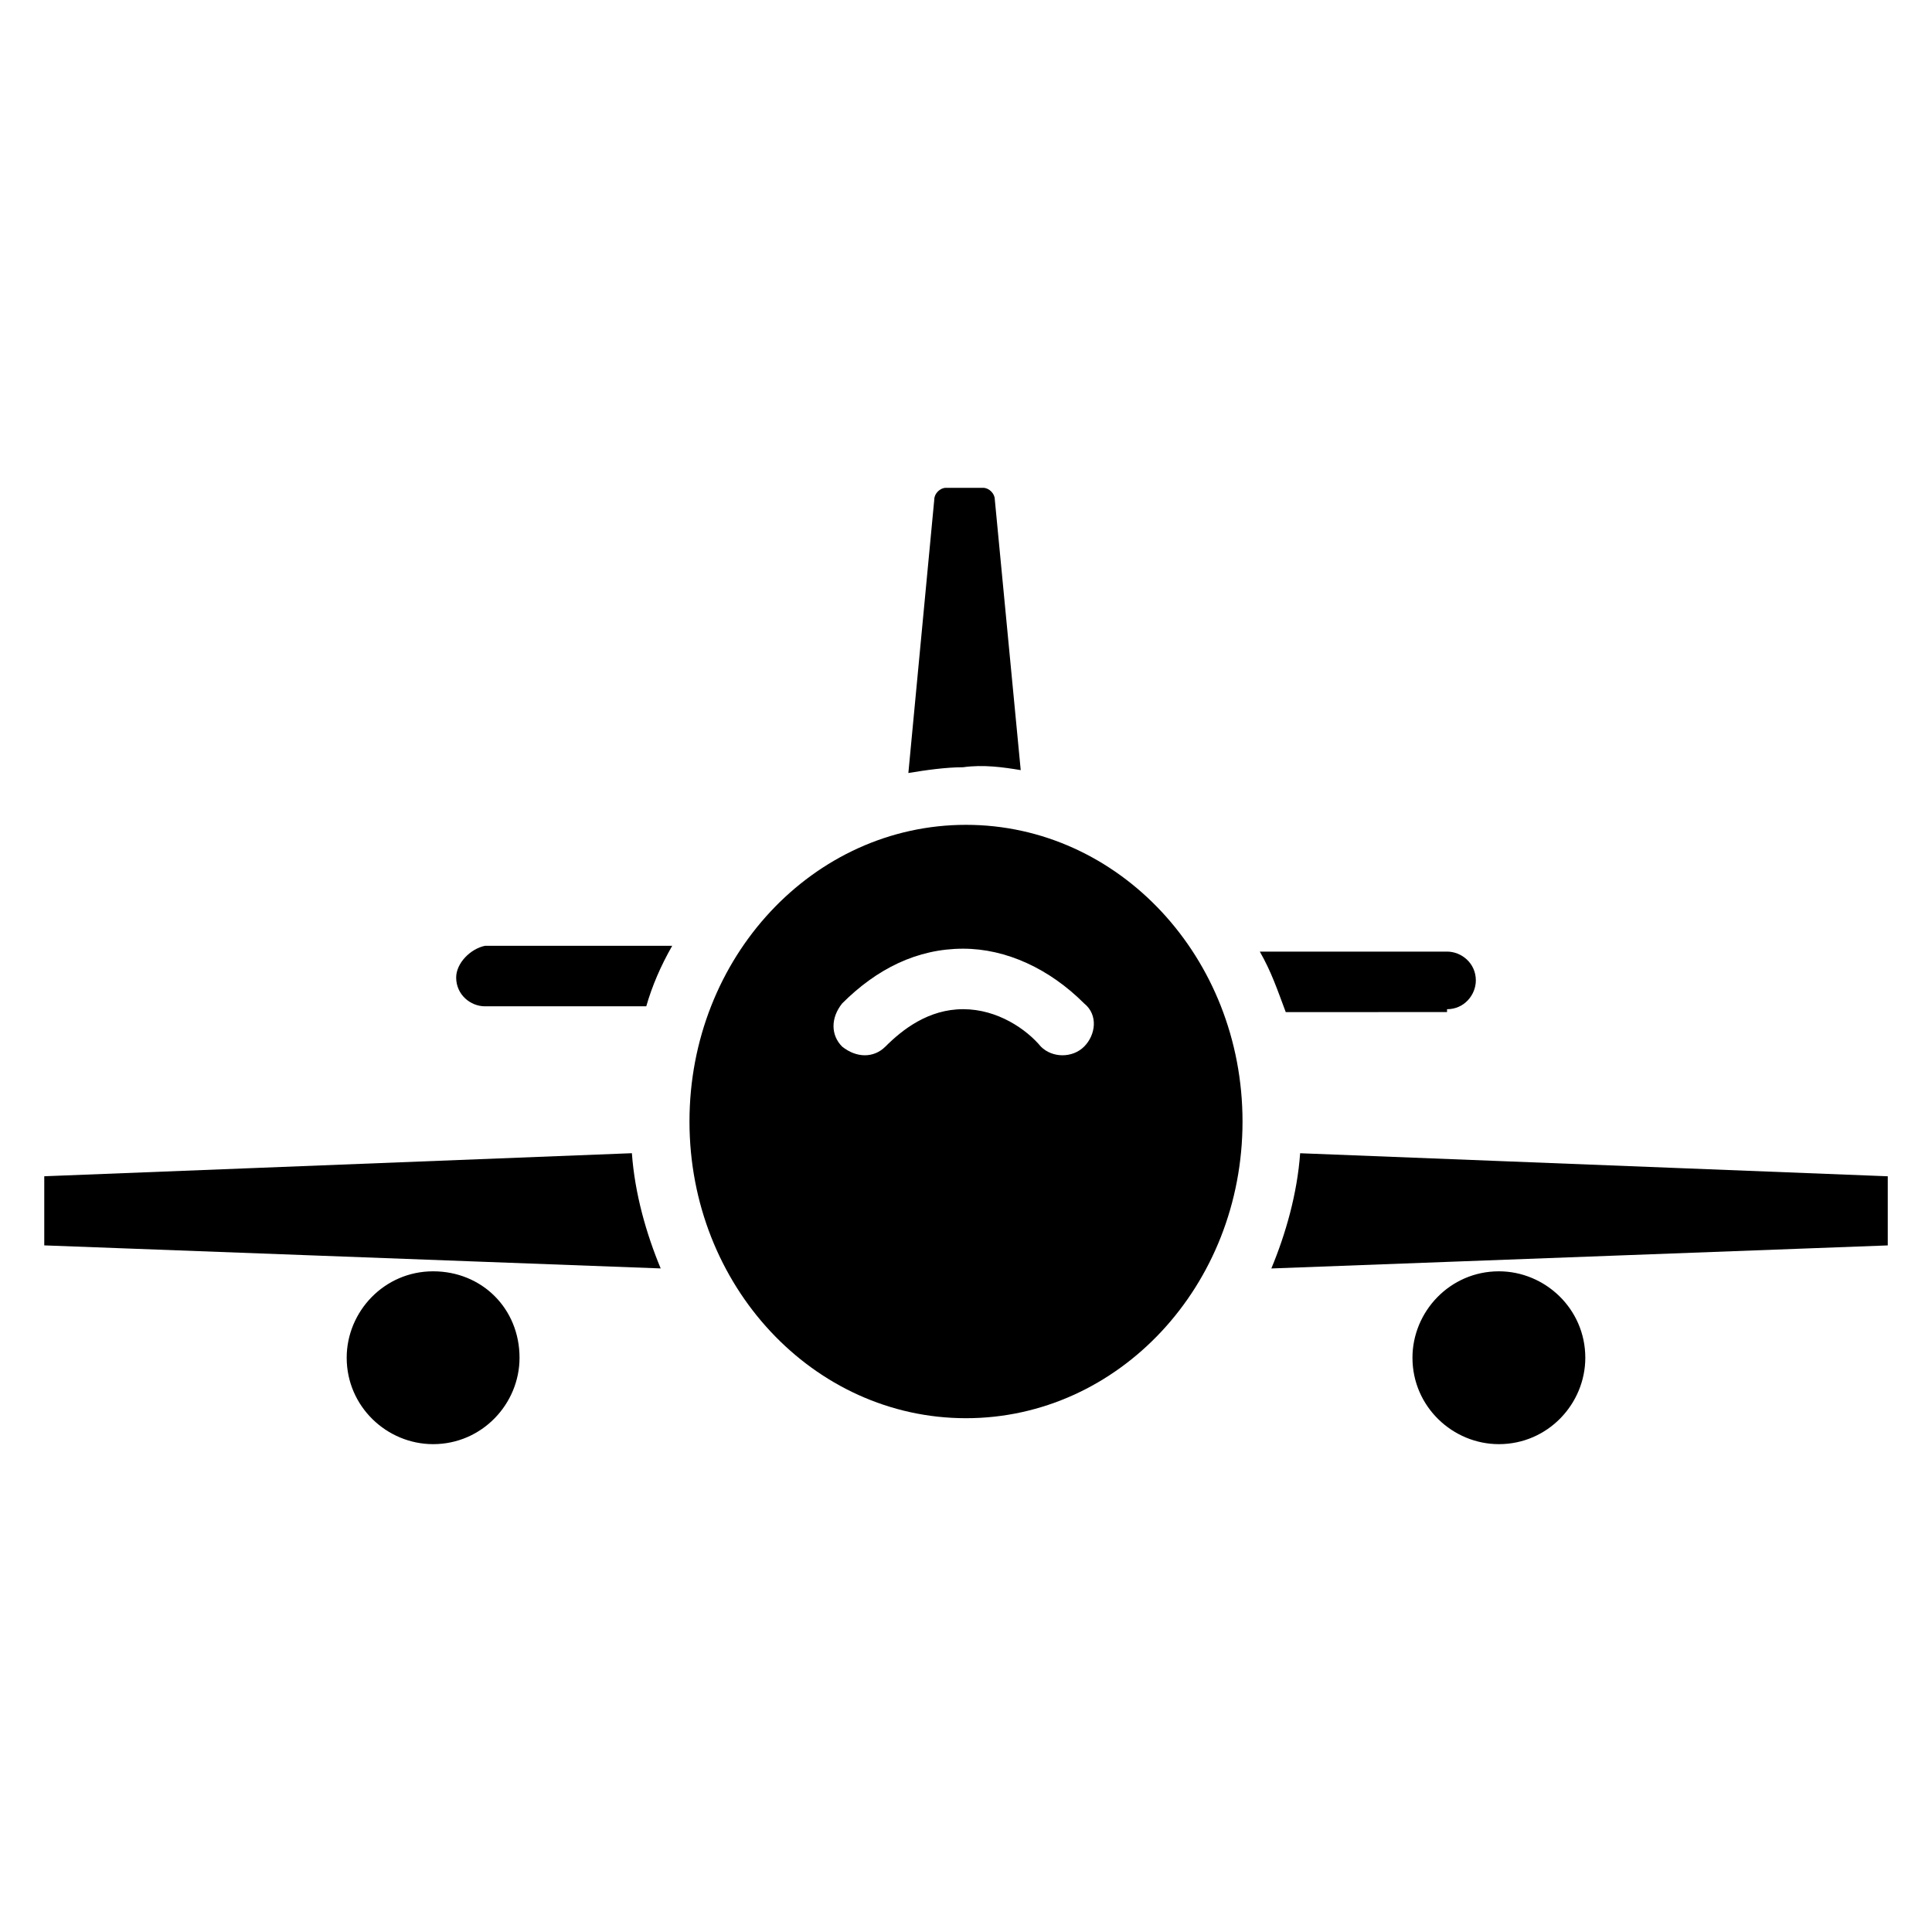 <?xml version="1.0" encoding="UTF-8"?>
<!-- Uploaded to: SVG Repo, www.svgrepo.com, Generator: SVG Repo Mixer Tools -->
<svg fill="#000000" width="800px" height="800px" version="1.1" viewBox="144 144 512 512" xmlns="http://www.w3.org/2000/svg">
 <g>
  <path d="m527.48 411.45c4.582 0 7.633-3.816 7.633-7.633 0-4.582-3.816-7.633-7.633-7.633h-49.617c3.055 5.344 4.582 9.922 6.871 16.031l42.746-0.004z"/>
  <path d="m414.5 348.09-6.871-71.754c0-1.527-1.527-3.055-3.055-3.055h-9.922c-1.527 0-3.055 1.527-3.055 3.055l-6.871 72.52c4.582-0.762 9.922-1.527 14.504-1.527 5.344-0.766 10.688 0 15.27 0.762z"/>
  <path d="m264.89 403.05c0 4.582 3.816 7.633 7.633 7.633h42.746c1.527-5.344 3.816-10.688 6.871-16.031h-49.617c-3.816 0.766-7.633 4.582-7.633 8.398z"/>
  <path d="m488.55 449.62c-0.762 10.688-3.816 21.375-7.633 30.535l163.36-6.109v-18.32z"/>
  <path d="m155.73 455.72v18.32l163.36 6.106c-3.816-9.16-6.871-19.848-7.633-30.535z"/>
  <path d="m541.22 480.91c-12.977 0-22.902 10.688-22.902 22.902 0 12.977 10.688 22.902 22.902 22.902 12.977 0 22.902-10.688 22.902-22.902-0.004-12.98-10.691-22.902-22.902-22.902z"/>
  <path d="m258.78 480.91c-12.977 0-22.902 10.688-22.902 22.902 0 12.977 10.688 22.902 22.902 22.902 12.977 0 22.902-10.688 22.902-22.902 0-12.98-9.922-22.902-22.902-22.902z"/>
  <path d="m400 362.59c-40.457 0-73.281 35.113-73.281 78.625s32.824 78.625 73.281 78.625 73.281-35.113 73.281-78.625-32.824-78.625-73.281-78.625zm31.297 58.777c-3.055 3.055-8.398 3.055-11.449 0-3.816-4.582-11.449-9.922-20.609-9.922-9.16 0-16.031 5.344-20.609 9.922-3.055 3.055-7.633 3.055-11.449 0-3.055-3.055-3.055-7.633 0-11.449 9.16-9.16 19.848-14.504 32.062-14.504 11.449 0 22.902 5.344 32.062 14.504 3.809 3.055 3.043 8.398-0.008 11.449z"/>
 </g>
</svg>